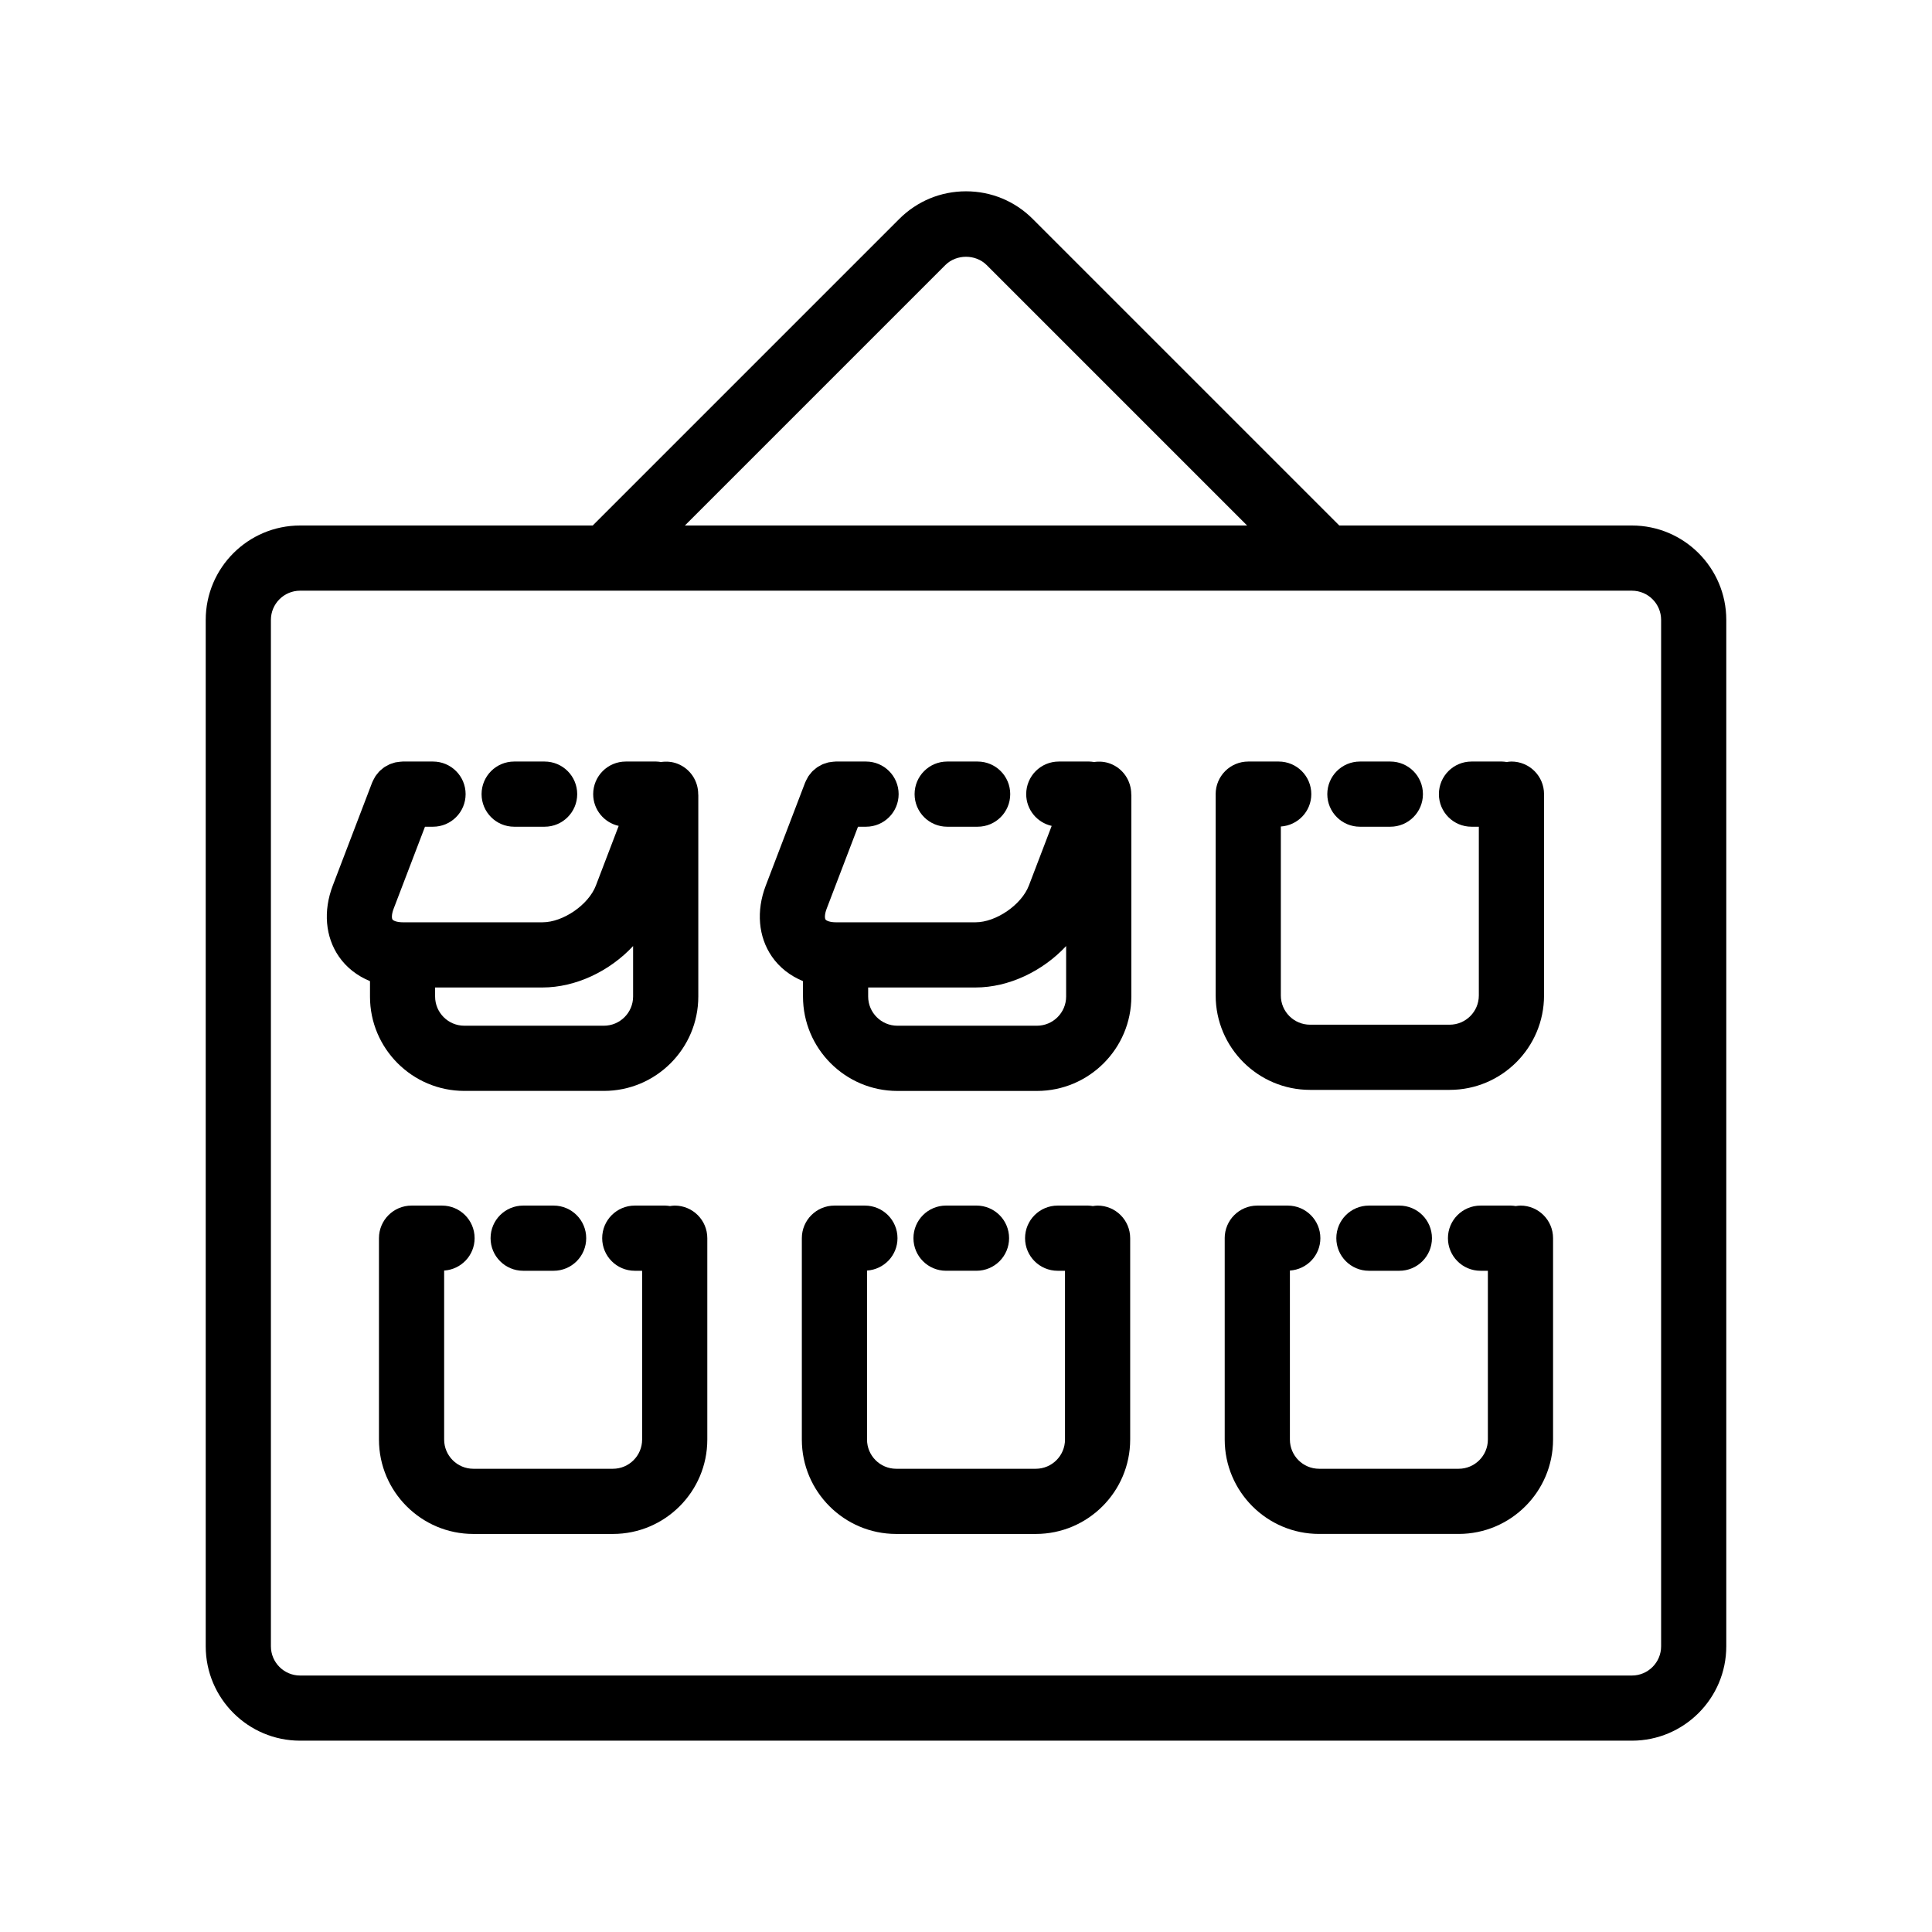 <?xml version="1.0" encoding="UTF-8" standalone="no"?>
<svg
   version="1.1"
   x="0px"
   y="0px"
   viewBox="0 0 100 100"
   enable-background="new 0 0 100 100"
   xml:space="preserve"
   id="svg14"
   sodipodi:docname="noun-advent-calendar-5342366.svg"
   width="100"
   height="100"
   inkscape:version="1.3.2 (091e20e, 2023-11-25)"
   xmlns:inkscape="http://www.inkscape.org/namespaces/inkscape"
   xmlns:sodipodi="http://sodipodi.sourceforge.net/DTD/sodipodi-0.dtd"
   xmlns="http://www.w3.org/2000/svg"
   xmlns:svg="http://www.w3.org/2000/svg"><defs
     id="defs14" /><sodipodi:namedview
     id="namedview14"
     pagecolor="#ffffff"
     bordercolor="#666666"
     borderopacity="1.0"
     inkscape:showpageshadow="2"
     inkscape:pageopacity="0.0"
     inkscape:pagecheckerboard="0"
     inkscape:deskcolor="#d1d1d1"
     inkscape:zoom="1.888"
     inkscape:cx="49.788136"
     inkscape:cy="62.5"
     inkscape:window-width="1224"
     inkscape:window-height="412"
     inkscape:window-x="217"
     inkscape:window-y="25"
     inkscape:window-maximized="0"
     inkscape:current-layer="svg14" /><g
     id="g13"><path
       d="M 84.468,27.2 H 69.322 L 53.454,11.333 C 52.532,10.41 51.305,9.902 50,9.902 C 48.695,9.902 47.469,10.41 46.546,11.333 L 30.679,27.2 H 15.533 C 12.84,27.2 10.648,29.391 10.648,32.085 V 85.212 C 10.648,87.906 12.839,90.097 15.533,90.097 H 84.468 C 87.161,90.097 89.352,87.906 89.352,85.212 V 32.085 C 89.352,29.392 87.161,27.2 84.468,27.2 Z M 48.932,13.718 C 49.503,13.148 50.498,13.148 51.068,13.718 L 64.55,27.2 H 35.45 Z M 85.979,85.213 C 85.979,86.046 85.301,86.725 84.468,86.725 H 15.533 C 14.7,86.725 14.022,86.046 14.022,85.213 V 32.085 C 14.022,31.252 14.7,30.574 15.533,30.574 H 84.468 C 85.301,30.574 85.979,31.252 85.979,32.085 Z"
       id="path1" /><path
       d="M 34.923,62.401 C 34.839,62.401 34.758,62.414 34.677,62.426 C 34.596,62.414 34.515,62.401 34.431,62.401 H 32.856 C 31.924,62.401 31.169,63.156 31.169,64.088 C 31.169,65.02 31.924,65.775 32.856,65.775 H 33.236 V 74.512 C 33.236,75.345 32.558,76.023 31.725,76.023 H 24.5 C 23.667,76.023 22.989,75.345 22.989,74.512 V 65.764 C 23.868,65.706 24.566,64.982 24.566,64.088 C 24.566,63.156 23.811,62.401 22.879,62.401 H 21.302 C 20.37,62.401 19.615,63.156 19.615,64.088 V 74.512 C 19.615,77.205 21.806,79.397 24.5,79.397 H 31.725 C 34.419,79.397 36.61,77.206 36.61,74.512 V 64.088 C 36.61,63.156 35.855,62.401 34.923,62.401 Z"
       id="path2" /><path
       d="M 27.079,62.401 C 26.147,62.401 25.392,63.156 25.392,64.088 C 25.392,65.02 26.147,65.775 27.079,65.775 H 28.655 C 29.587,65.775 30.342,65.02 30.342,64.088 C 30.342,63.156 29.587,62.401 28.655,62.401 Z"
       id="path3" /><path
       d="M 56.811,62.401 C 56.727,62.401 56.646,62.414 56.565,62.426 C 56.484,62.414 56.403,62.401 56.319,62.401 H 54.744 C 53.812,62.401 53.057,63.156 53.057,64.088 C 53.057,65.02 53.812,65.775 54.744,65.775 H 55.124 V 74.512 C 55.124,75.345 54.446,76.023 53.613,76.023 H 46.388 C 45.555,76.023 44.877,75.345 44.877,74.512 V 65.764 C 45.756,65.706 46.454,64.982 46.454,64.088 C 46.454,63.156 45.699,62.401 44.767,62.401 H 43.19 C 42.258,62.401 41.503,63.156 41.503,64.088 C 41.503,64.089 41.503,64.09 41.503,64.091 V 74.512 C 41.503,77.205 43.694,79.397 46.388,79.397 H 53.613 C 56.306,79.397 58.498,77.206 58.498,74.512 V 64.088 C 58.498,63.156 57.743,62.401 56.811,62.401 Z"
       id="path4" /><path
       d="M 50.543,65.774 C 51.475,65.774 52.23,65.019 52.23,64.087 C 52.23,63.155 51.475,62.4 50.543,62.4 H 48.967 C 48.035,62.4 47.28,63.155 47.28,64.087 C 47.28,65.019 48.035,65.774 48.967,65.774 Z"
       id="path5" /><path
       d="M 78.699,62.401 C 78.615,62.401 78.534,62.414 78.453,62.426 C 78.372,62.414 78.291,62.401 78.207,62.401 H 76.632 C 75.7,62.401 74.945,63.156 74.945,64.088 C 74.945,65.02 75.7,65.775 76.632,65.775 H 77.012 V 74.512 C 77.012,75.345 76.334,76.023 75.501,76.023 H 68.276 C 67.443,76.023 66.765,75.345 66.765,74.512 V 65.764 C 67.644,65.706 68.342,64.982 68.342,64.088 C 68.342,63.156 67.587,62.401 66.655,62.401 H 65.077 C 64.145,62.401 63.39,63.156 63.39,64.088 C 63.39,64.09 63.391,64.091 63.391,64.093 V 74.511 C 63.391,77.204 65.582,79.396 68.276,79.396 H 75.501 C 78.194,79.396 80.386,77.205 80.386,74.511 V 64.088 C 80.386,63.156 79.631,62.401 78.699,62.401 Z"
       id="path6" /><path
       d="M 70.855,62.401 C 69.923,62.401 69.168,63.156 69.168,64.088 C 69.168,65.02 69.923,65.775 70.855,65.775 H 72.431 C 73.363,65.775 74.118,65.02 74.118,64.088 C 74.118,63.156 73.363,62.401 72.431,62.401 Z"
       id="path7" /><path
       d="M 24.033,56.465 H 31.259 C 33.952,56.465 36.144,54.274 36.144,51.58 V 41.157 C 36.144,41.141 36.14,41.126 36.139,41.11 C 36.141,40.429 35.733,39.786 35.059,39.528 C 34.78,39.421 34.491,39.401 34.214,39.442 C 34.132,39.43 34.05,39.417 33.965,39.417 H 32.39 C 31.458,39.417 30.703,40.172 30.703,41.104 C 30.703,41.909 31.268,42.58 32.023,42.748 L 30.843,45.836 C 30.463,46.832 29.146,47.738 28.08,47.738 H 20.854 C 20.533,47.738 20.357,47.652 20.316,47.594 C 20.276,47.536 20.258,47.34 20.373,47.04 L 21.997,42.791 H 22.413 C 23.345,42.791 24.1,42.036 24.1,41.104 C 24.1,40.172 23.345,39.417 22.413,39.417 H 20.836 C 20.827,39.417 20.819,39.42 20.81,39.42 C 20.744,39.421 20.68,39.431 20.616,39.44 C 20.569,39.446 20.521,39.449 20.475,39.459 C 20.423,39.47 20.374,39.49 20.324,39.506 C 20.269,39.524 20.214,39.538 20.162,39.561 C 20.119,39.58 20.081,39.605 20.04,39.627 C 19.986,39.656 19.931,39.683 19.88,39.718 C 19.839,39.746 19.804,39.781 19.766,39.812 C 19.721,39.849 19.674,39.884 19.634,39.926 C 19.6,39.96 19.573,40 19.542,40.038 C 19.503,40.085 19.462,40.131 19.428,40.183 C 19.405,40.218 19.389,40.256 19.368,40.293 C 19.334,40.355 19.299,40.416 19.273,40.482 C 19.27,40.49 19.265,40.496 19.262,40.504 L 17.224,45.838 C 16.722,47.151 16.837,48.489 17.539,49.509 C 17.933,50.082 18.492,50.512 19.151,50.784 V 51.583 C 19.148,54.273 21.34,56.465 24.033,56.465 Z M 22.522,51.112 H 28.078 C 29.806,51.112 31.561,50.264 32.769,48.968 V 51.58 C 32.769,52.413 32.091,53.091 31.258,53.091 H 24.032 C 23.199,53.091 22.521,52.413 22.521,51.58 V 51.112 Z"
       id="path8" /><path
       d="M 26.613,42.791 H 28.189 C 29.121,42.791 29.876,42.036 29.876,41.104 C 29.876,40.172 29.121,39.417 28.189,39.417 H 26.613 C 25.681,39.417 24.926,40.172 24.926,41.104 C 24.926,42.036 25.681,42.791 26.613,42.791 Z"
       id="path9" /><path
       d="M 67.809,56.412 H 75.035 C 77.728,56.412 79.919,54.221 79.919,51.527 V 41.104 C 79.919,40.172 79.164,39.417 78.232,39.417 C 78.148,39.417 78.067,39.43 77.986,39.442 C 77.905,39.43 77.824,39.417 77.74,39.417 H 76.164 C 75.232,39.417 74.477,40.172 74.477,41.104 C 74.477,42.036 75.232,42.791 76.164,42.791 H 76.544 V 51.527 C 76.544,52.36 75.866,53.038 75.033,53.038 H 67.807 C 66.974,53.038 66.296,52.36 66.296,51.527 V 42.78 C 67.175,42.722 67.873,41.998 67.873,41.104 C 67.873,40.172 67.118,39.417 66.186,39.417 H 64.609 C 63.677,39.417 62.922,40.172 62.922,41.104 C 62.922,41.106 62.923,41.107 62.923,41.109 V 51.527 C 62.924,54.221 65.115,56.412 67.809,56.412 Z"
       id="path10" /><path
       d="M 70.388,42.791 H 71.964 C 72.896,42.791 73.651,42.036 73.651,41.104 C 73.651,40.172 72.896,39.417 71.964,39.417 H 70.388 C 69.456,39.417 68.701,40.172 68.701,41.104 C 68.701,42.036 69.457,42.791 70.388,42.791 Z"
       id="path11" /><path
       d="M 57.472,39.528 C 57.192,39.421 56.903,39.401 56.627,39.442 C 56.545,39.43 56.463,39.417 56.378,39.417 H 54.803 C 53.871,39.417 53.116,40.172 53.116,41.104 C 53.116,41.909 53.681,42.58 54.435,42.748 L 53.255,45.835 C 52.875,46.831 51.557,47.738 50.492,47.738 H 43.267 C 42.946,47.738 42.769,47.652 42.729,47.594 C 42.689,47.536 42.671,47.341 42.786,47.04 L 44.41,42.791 H 44.826 C 45.758,42.791 46.513,42.036 46.513,41.104 C 46.513,40.172 45.758,39.417 44.826,39.417 H 43.249 C 43.24,39.417 43.232,39.42 43.223,39.42 C 43.157,39.421 43.093,39.431 43.028,39.44 C 42.981,39.446 42.933,39.449 42.888,39.459 C 42.835,39.471 42.785,39.49 42.734,39.507 C 42.68,39.524 42.626,39.538 42.575,39.561 C 42.531,39.58 42.491,39.607 42.448,39.63 C 42.396,39.659 42.342,39.684 42.293,39.718 C 42.251,39.747 42.214,39.783 42.174,39.816 C 42.131,39.852 42.085,39.886 42.046,39.926 C 42.011,39.961 41.983,40.003 41.951,40.041 C 41.913,40.087 41.873,40.132 41.84,40.182 C 41.817,40.217 41.8,40.257 41.779,40.294 C 41.745,40.355 41.711,40.416 41.685,40.482 C 41.682,40.49 41.677,40.496 41.674,40.504 L 39.636,45.837 C 39.134,47.15 39.249,48.488 39.951,49.508 C 40.345,50.081 40.904,50.511 41.563,50.783 V 51.582 C 41.563,54.275 43.754,56.467 46.448,56.467 H 53.673 C 56.366,56.467 58.558,54.276 58.558,51.582 V 41.157 C 58.558,41.141 58.554,41.127 58.553,41.112 C 58.555,40.43 58.146,39.786 57.472,39.528 Z M 55.183,51.58 C 55.183,52.413 54.505,53.091 53.672,53.091 H 46.447 C 45.614,53.091 44.936,52.413 44.936,51.58 V 51.112 H 50.492 C 52.22,51.112 53.975,50.264 55.183,48.967 Z"
       id="path12" /><path
       d="M 49.026,42.791 H 50.602 C 51.534,42.791 52.289,42.036 52.289,41.104 C 52.289,40.172 51.534,39.417 50.602,39.417 H 49.026 C 48.094,39.417 47.339,40.172 47.339,41.104 C 47.339,42.036 48.094,42.791 49.026,42.791 Z"
       id="path13" /></g></svg>
